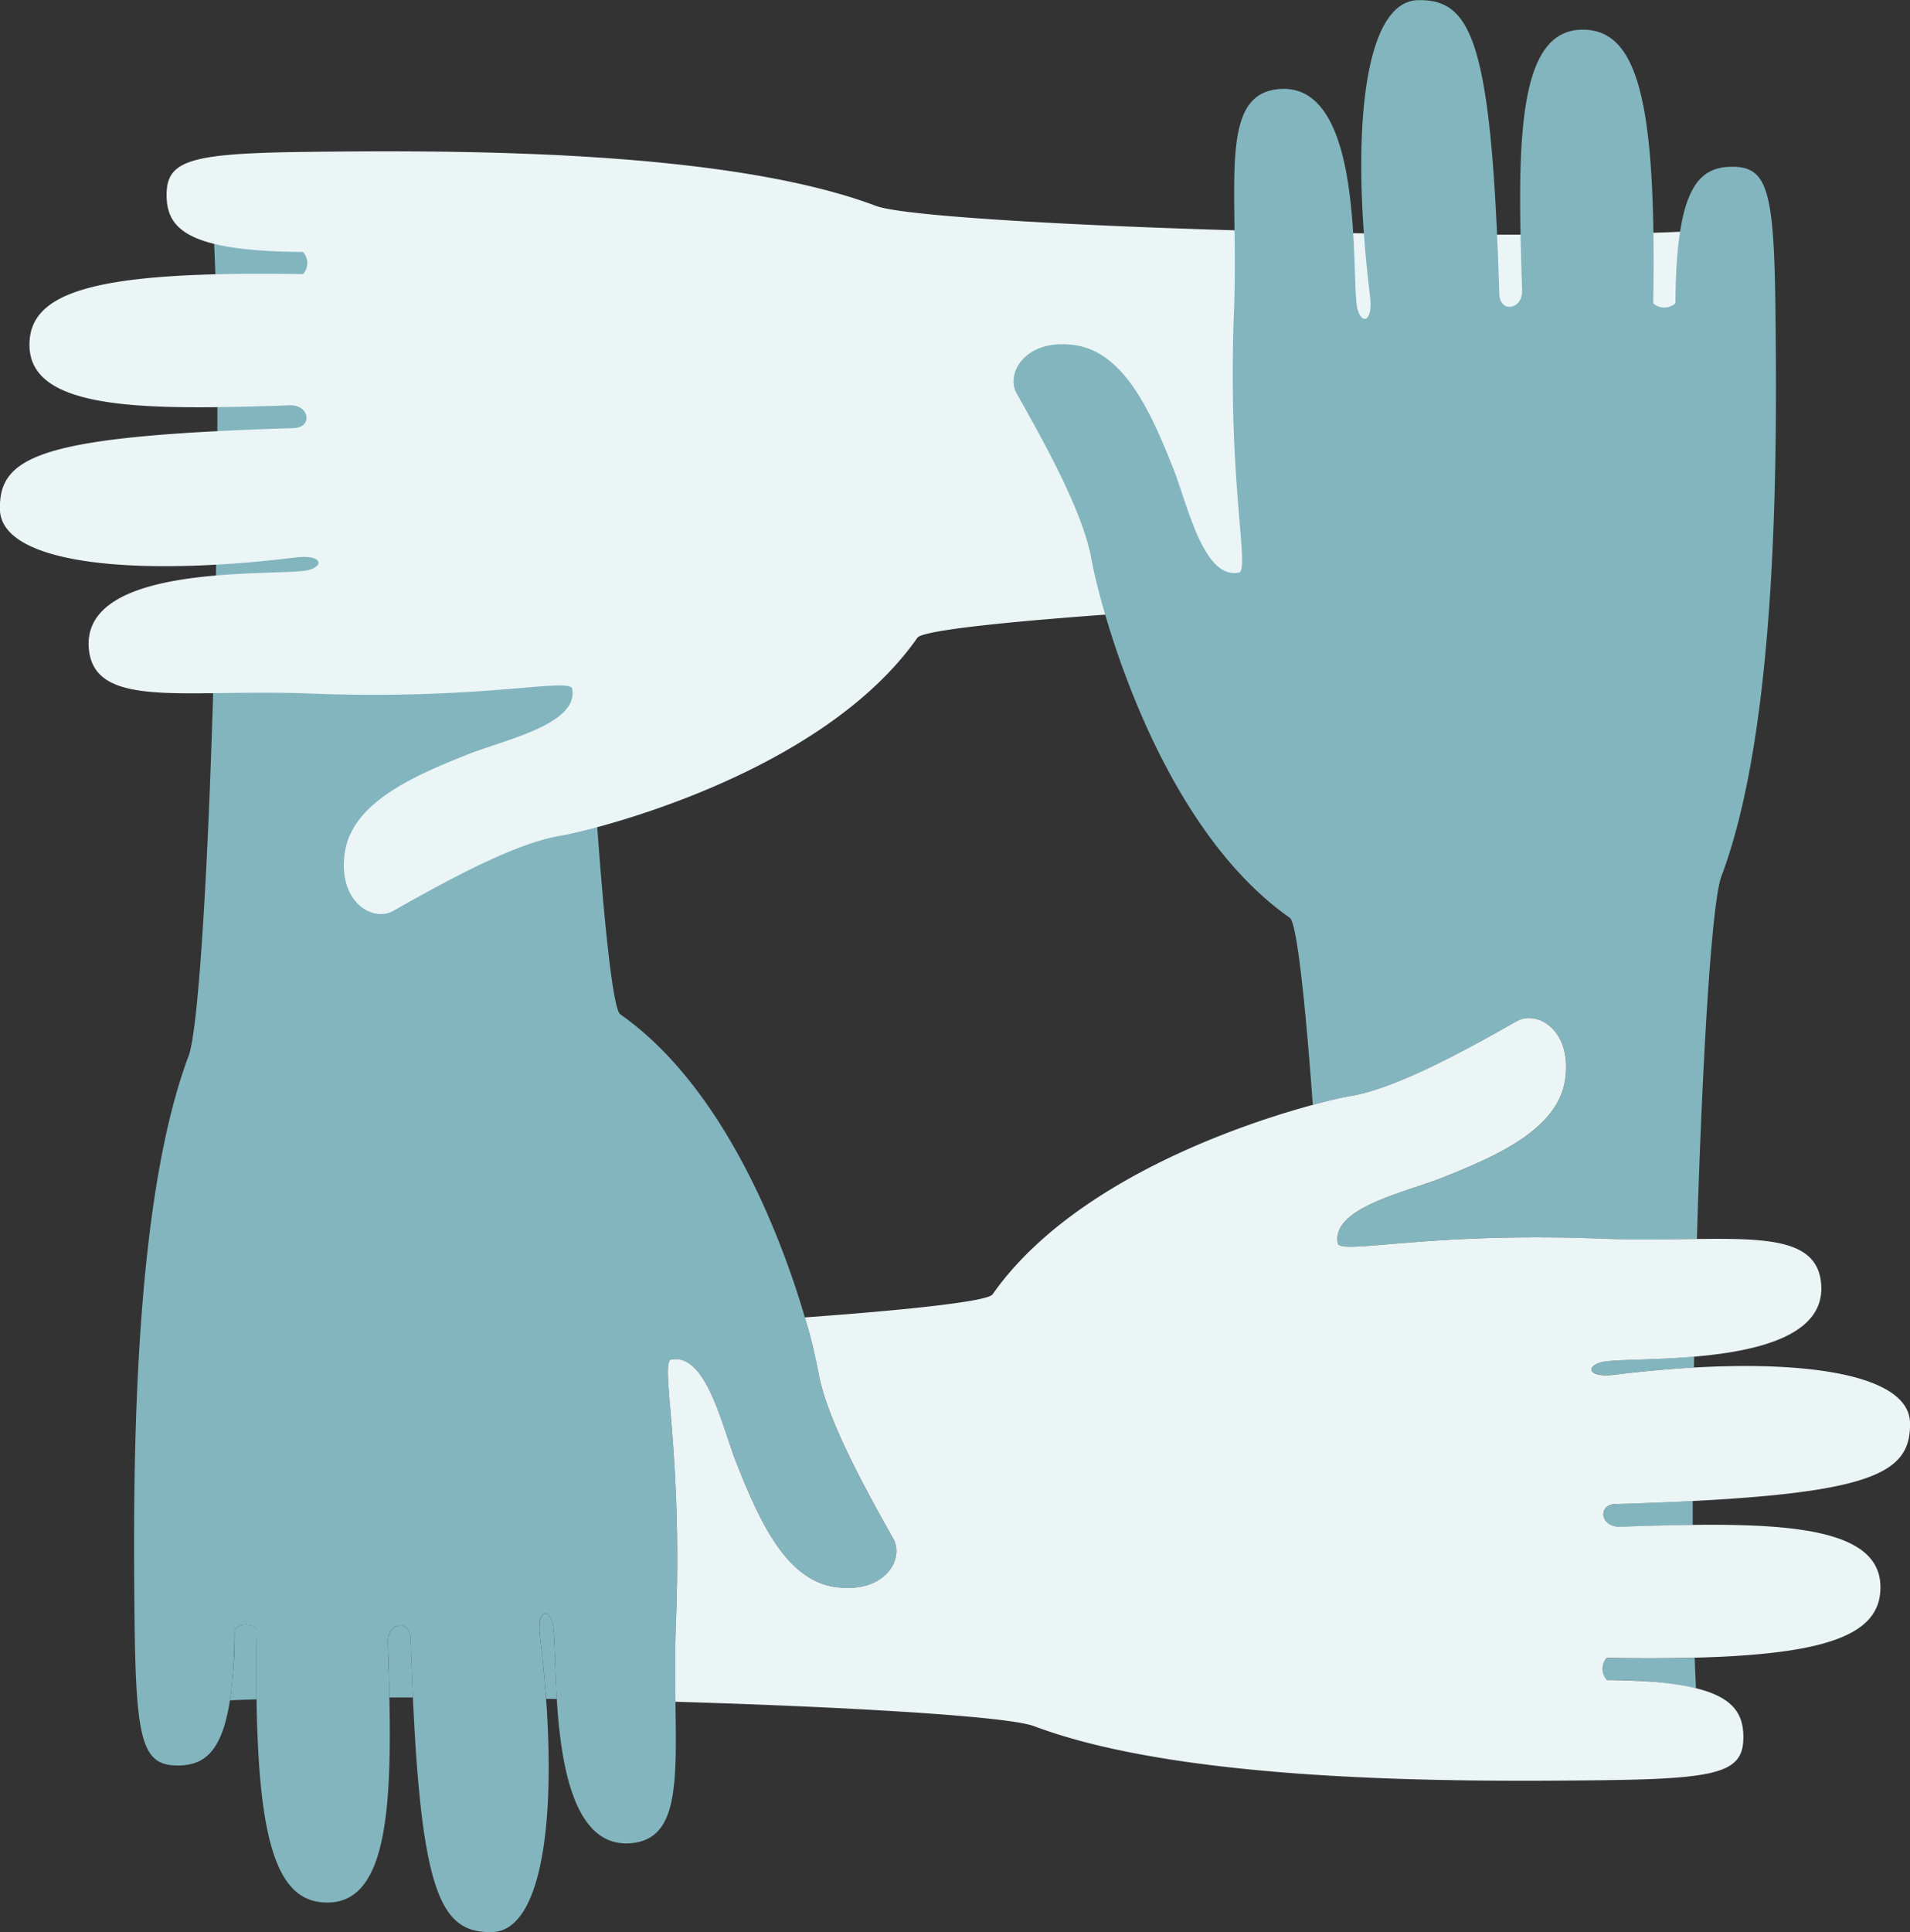 <svg xmlns="http://www.w3.org/2000/svg" width="101.833" height="102.982" viewBox="0 0 101.833 102.982">
  <rect x="0" y="0" width="101.833" height="102.982" fill="#333333" stroke="none"/>
  <g id="Gruppe_11047" data-name="Gruppe 11047" transform="translate(-909.084 -546.734)" style="mix-blend-mode: luminosity;isolation: isolate">
    <g id="Gruppe_11046" data-name="Gruppe 11046" transform="translate(19602.176 5149.441)">
      <path id="Pfad_10171" data-name="Pfad 10171" d="M1887.2,486.433c1.859.019,3.051-1.089,3.094-7.274a.879.879,0,0,1,1.181-.009c-.182,10.894.843,14.651,3.832,14.587,3.483-.071,3.41-6.29,3.158-13.88-.032-1.046,1.185-1.237,1.218-.2.413,13.429,1.457,15.712,4.332,15.656,2.895-.056,3.626-7.06,2.563-15.744-.169-1.391.415-1.573.657-.751.4,1.365-.532,12.344,4.315,11.745,3.124-.389,2.022-5.216,2.279-11.766.353-8.977-.807-13.56-.3-13.983,1.919-.439,2.762,3.585,3.536,5.534,1.2,3.034,2.621,6.2,5.252,6.579,2.646.376,3.709-1.493,3.094-2.584-1.472-2.612-3.6-6.416-4-8.926-.246-1.523-3.2-13.866-10.554-19.021-1.2-.839-3.258-42.559-2.037-44.395l-19.826.379c.958,9.069-.047,43.306-1.151,46.234-3,7.967-2.974,22.3-2.879,30.259.073,6.187.413,7.539,2.242,7.559" transform="translate(-20570.879 -4995.041)" fill="#83b5bf"/>
      <path id="Pfad_10172" data-name="Pfad 10172" d="M1874.81,400.01c-.021,1.859,1.087,3.053,7.276,3.094a.88.88,0,0,1,0,1.181c-10.892-.18-14.648.843-14.586,3.834.075,3.481,6.29,3.411,13.882,3.158,1.046-.036,1.237,1.185.2,1.215-13.431.413-15.716,1.455-15.658,4.332.056,2.894,7.061,3.626,15.744,2.565,1.391-.171,1.572.413.751.657-1.363.4-12.344-.535-11.743,4.313.387,3.124,5.214,2.022,11.762,2.279,8.981.355,13.559-.807,13.985-.3.439,1.921-3.585,2.764-5.534,3.537-3.032,1.2-6.2,2.621-6.579,5.254s1.5,3.708,2.584,3.094c2.612-1.474,6.416-3.6,8.928-4.007,1.519-.246,13.863-3.2,19.019-10.552.841-1.2,42.559-3.26,44.4-2.039l-.379-19.826c-9.071.958-43.306-.045-46.232-1.151-7.969-3-22.3-2.974-30.264-2.88-6.185.075-7.535.413-7.556,2.242" transform="translate(-20559.02 -4992.381)" fill="#ebf5f6"/>
      <path id="Pfad_10173" data-name="Pfad 10173" d="M2092.81,569.54c1.466-.182,2.88-.306,4.223-.383,0-.195.006-.387.01-.582-2.3.2-4.433.143-4.985.3-.823.244-.64.83.751.661" transform="translate(-20699.811 -5098.976)" fill="#83b5bf"/>
      <path id="Pfad_10174" data-name="Pfad 10174" d="M2094.161,590.421c1.341-.045,2.64-.083,3.87-.1,0-.422,0-.847,0-1.281-1.23.062-2.578.118-4.071.162-1.036.032-.845,1.251.2,1.217" transform="translate(-20700.875 -5111.747)" fill="#83b5bf"/>
      <path id="Pfad_10175" data-name="Pfad 10175" d="M2013.808,406.187c.248,1.521,3.2,13.866,10.554,19.019.368.257.817,4.36,1.228,9.974.959-.257,1.649-.4,1.943-.453,2.511-.4,6.313-2.529,8.926-4,1.091-.616,2.963.449,2.584,3.093s-3.545,4.05-6.579,5.252c-1.949.774-5.973,1.615-5.533,3.539.423.507,5-.655,13.983-.3,1.885.077,3.622.036,5.153.019.282-9.473.783-17.943,1.307-19.334,3-7.969,2.976-22.3,2.88-30.264-.073-6.185-.411-7.535-2.242-7.554-1.857-.021-3.049,1.087-3.091,7.274a.882.882,0,0,1-1.181.006c.18-10.894-.845-14.648-3.834-14.586-3.483.073-3.41,6.29-3.158,13.883.034,1.046-1.183,1.236-1.215.2-.413-13.429-1.457-15.714-4.332-15.658-2.9.058-3.626,7.062-2.565,15.746.171,1.389-.415,1.57-.657.751-.4-1.365.532-12.346-4.313-11.745-3.125.39-2.022,5.214-2.278,11.767-.353,8.977.807,13.555.3,13.983-1.921.439-2.764-3.586-3.537-5.534-1.2-3.033-2.623-6.206-5.254-6.581s-3.707,1.5-3.093,2.586c1.474,2.612,3.6,6.416,4,8.926" transform="translate(-20648.688 -4978.996)" fill="#83b5bf"/>
      <path id="Pfad_10176" data-name="Pfad 10176" d="M2093.392,611.283a.879.879,0,0,0,.006,1.181,21.55,21.55,0,0,1,4.745.43c-.026-.509-.047-1.048-.068-1.62-1.388.036-2.944.038-4.683.009" transform="translate(-20700.813 -5125.619)" fill="#83b5bf"/>
      <path id="Pfad_10177" data-name="Pfad 10177" d="M1922.26,610.522c-.045-.978-.083-2.022-.118-3.149-.032-1.038-1.25-.847-1.217.2.034,1.012.064,2,.083,2.95Z" transform="translate(-20593.336 -5122.755)" fill="#83b5bf"/>
      <path id="Pfad_10178" data-name="Pfad 10178" d="M1899.966,606.8a.88.88,0,0,0-1.181.009,26.621,26.621,0,0,1-.248,3.806c.452-.023.924-.041,1.419-.056-.015-1.147-.013-2.4.01-3.759" transform="translate(-20579.367 -5122.694)" fill="#83b5bf"/>
      <path id="Pfad_10179" data-name="Pfad 10179" d="M1943.106,605.47c-.242-.822-.826-.64-.657.751.139,1.134.249,2.242.323,3.308.19,0,.38.006.571.01-.118-1.929-.1-3.59-.238-4.069" transform="translate(-20606.748 -5121.691)" fill="#83b5bf"/>
      <path id="Pfad_10180" data-name="Pfad 10180" d="M2011.2,546.5c13.429-.413,15.714-1.457,15.656-4.332-.054-2.895-7.06-3.626-15.742-2.561-1.391.169-1.574-.417-.751-.661,1.363-.4,12.342.535,11.743-4.31-.389-3.126-5.216-2.024-11.764-2.283-8.979-.351-13.56.811-13.983.3-.441-1.923,3.584-2.764,5.533-3.538,3.033-1.2,6.2-2.619,6.578-5.252s-1.493-3.71-2.584-3.094c-2.612,1.474-6.414,3.6-8.926,4-1.521.25-13.865,3.207-19.019,10.556-.259.368-4.377.817-10.008,1.228a27.636,27.636,0,0,1,.713,2.862c.408,2.51,2.533,6.314,4,8.926.616,1.091-.447,2.961-3.094,2.584-2.631-.374-4.05-3.545-5.252-6.578-.775-1.949-1.618-5.973-3.536-5.535-.507.424.652,5.006.3,13.983-.06,1.521-.045,2.942-.028,4.242,9.385.28,17.738.781,19.118,1.3,7.967,3,22.3,2.976,30.264,2.882,6.185-.073,7.533-.413,7.554-2.24.021-1.861-1.087-3.053-7.274-3.1a.879.879,0,0,1-.006-1.181c10.894.179,14.651-.843,14.587-3.832-.073-3.483-6.29-3.41-13.881-3.158-1.047.034-1.237-1.185-.2-1.217" transform="translate(-20618.115 -5069.042)" fill="#ebf5f6"/>
    </g>
  </g>
</svg>
